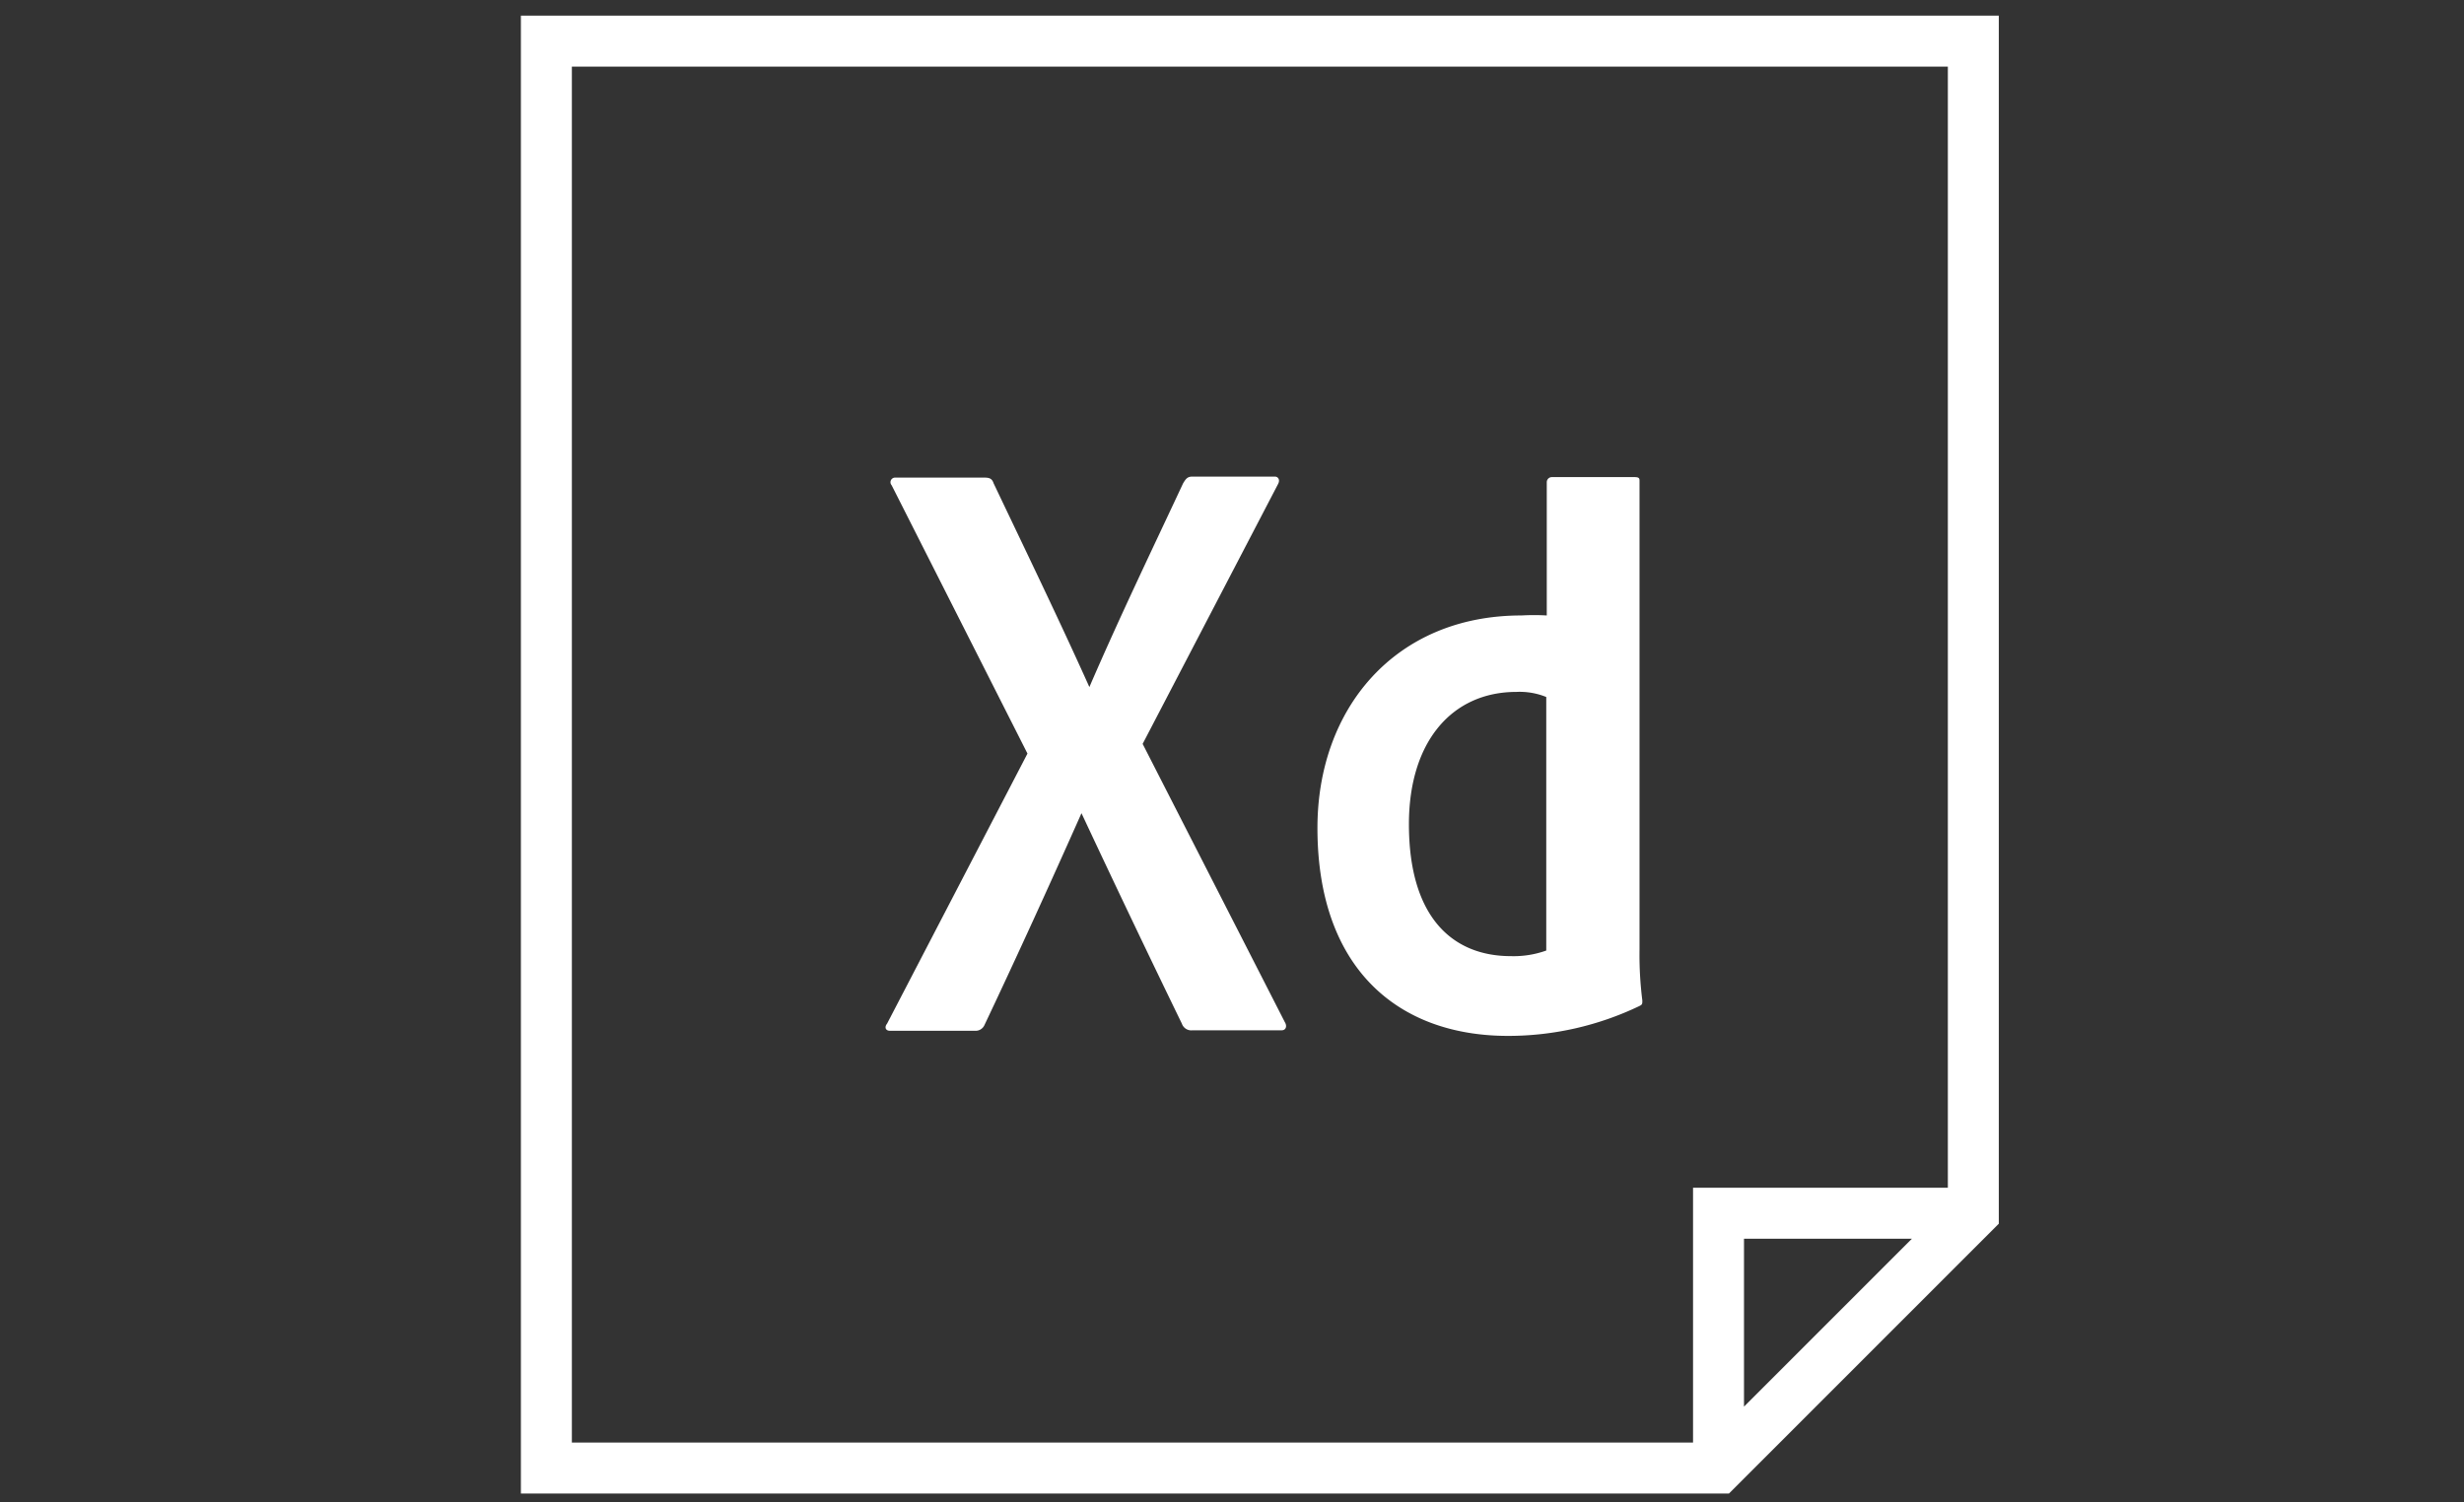 <?xml version="1.0" encoding="UTF-8" standalone="no"?>
<svg
   xmlns:dc="http://purl.org/dc/elements/1.1/"
   xmlns:cc="http://creativecommons.org/ns#"
   xmlns:rdf="http://www.w3.org/1999/02/22-rdf-syntax-ns#"
   xmlns:svg="http://www.w3.org/2000/svg"
   xmlns="http://www.w3.org/2000/svg"
   xmlns:sodipodi="http://sodipodi.sourceforge.net/DTD/sodipodi-0.dtd"
   xmlns:inkscape="http://www.inkscape.org/namespaces/inkscape"
   viewBox="0 0 82 50"
   version="1.1"
   id="svg14"
   sodipodi:docname="XD.html"
   inkscape:version="0.92.3 (2405546, 2018-03-11)"
   width="82"
   height="50">
  <rect x="0" y="0" width="82" height="50" fill="#333333" stroke="none"/>
  <defs
     id="defs18" />
  <sodipodi:namedview
     pagecolor="#ffffff"
     bordercolor="#666666"
     borderopacity="1"
     objecttolerance="10"
     gridtolerance="10"
     guidetolerance="10"
     inkscape:pageopacity="0"
     inkscape:pageshadow="2"
     inkscape:window-width="1920"
     inkscape:window-height="1017"
     id="namedview16"
     showgrid="false"
     inkscape:zoom="8.7407407"
     inkscape:cx="14.292982"
     inkscape:cy="41.355049"
     inkscape:window-x="-8"
     inkscape:window-y="425"
     inkscape:window-maximized="1"
     inkscape:current-layer="svg14"
     units="px"
     width="82in" />
  <title
     id="title2">sceniro</title>
  <g
     style="fill:#ffffff;stroke-width:1.179"
     data-name="Warstwa 2"
     id="Warstwa_2"
     transform="matrix(0.848,0,0,0.848,17.335,0.521)">
    <g
       style="fill:#ffffff;stroke-width:1.179"
       data-name="Layer 1"
       id="Layer_1">
      <path
         style="fill:#ffffff;stroke-width:1.179"
         inkscape:connector-curvature="0"
         id="path4"
         d="M 43.9,36.64 V 18.27 c 0,-0.1 0,-0.16 -0.2,-0.16 h -3.24 a 0.2,0.2 0 0 0 -0.2,0.2 v 5.23 a 8.87,8.87 0 0 0 -1,0 c -4.95,0 -8,3.65 -8,8.34 0,5.47 3.12,8.16 7.48,8.16 a 11.91,11.91 0 0 0 5.15,-1.17 c 0.12,-0.06 0.12,-0.08 0.12,-0.22 A 14.31,14.31 0 0 1 43.9,36.64 Z m -3.66,-9.95 v 10 a 3.79,3.79 0 0 1 -1.39,0.22 c -2.25,0 -4,-1.48 -4,-5.18 0,-3.24 1.69,-5.19 4.22,-5.19 a 2.77,2.77 0 0 1 1.17,0.2 z" />
      <path
         style="fill:#ffffff;stroke-width:1.179"
         inkscape:connector-curvature="0"
         id="path6"
         d="m 24.4,28.58 5.31,-10.19 c 0.1,-0.18 0,-0.3 -0.12,-0.3 h -3.24 c -0.2,0 -0.26,0.1 -0.36,0.26 -1.23,2.63 -2.52,5.31 -3.68,8 v 0 c -1.21,-2.69 -2.49,-5.33 -3.76,-8 -0.06,-0.18 -0.16,-0.22 -0.36,-0.22 h -3.5 a 0.18,0.18 0 0 0 -0.14,0.3 l 5.33,10.53 -5.51,10.6 c -0.1,0.12 -0.08,0.28 0.12,0.28 h 3.34 a 0.38,0.38 0 0 0 0.36,-0.22 C 19.47,36.92 20.8,34 22,31.3 v 0 q 2,4.27 3.94,8.26 a 0.39,0.39 0 0 0 0.42,0.26 h 3.5 c 0.16,0 0.22,-0.16 0.12,-0.32 z" />
      <path
         style="fill:#ffffff;stroke-width:1.179"
         inkscape:connector-curvature="0"
         id="path8"
         d="M 0,0 V 58 H 47.41 L 58,47.41 V 0 Z M 2,2 H 56 V 46 H 46 V 56 H 2 Z M 54.59,48 48,54.59 V 48 Z" />
    </g>
  </g>
</svg>
